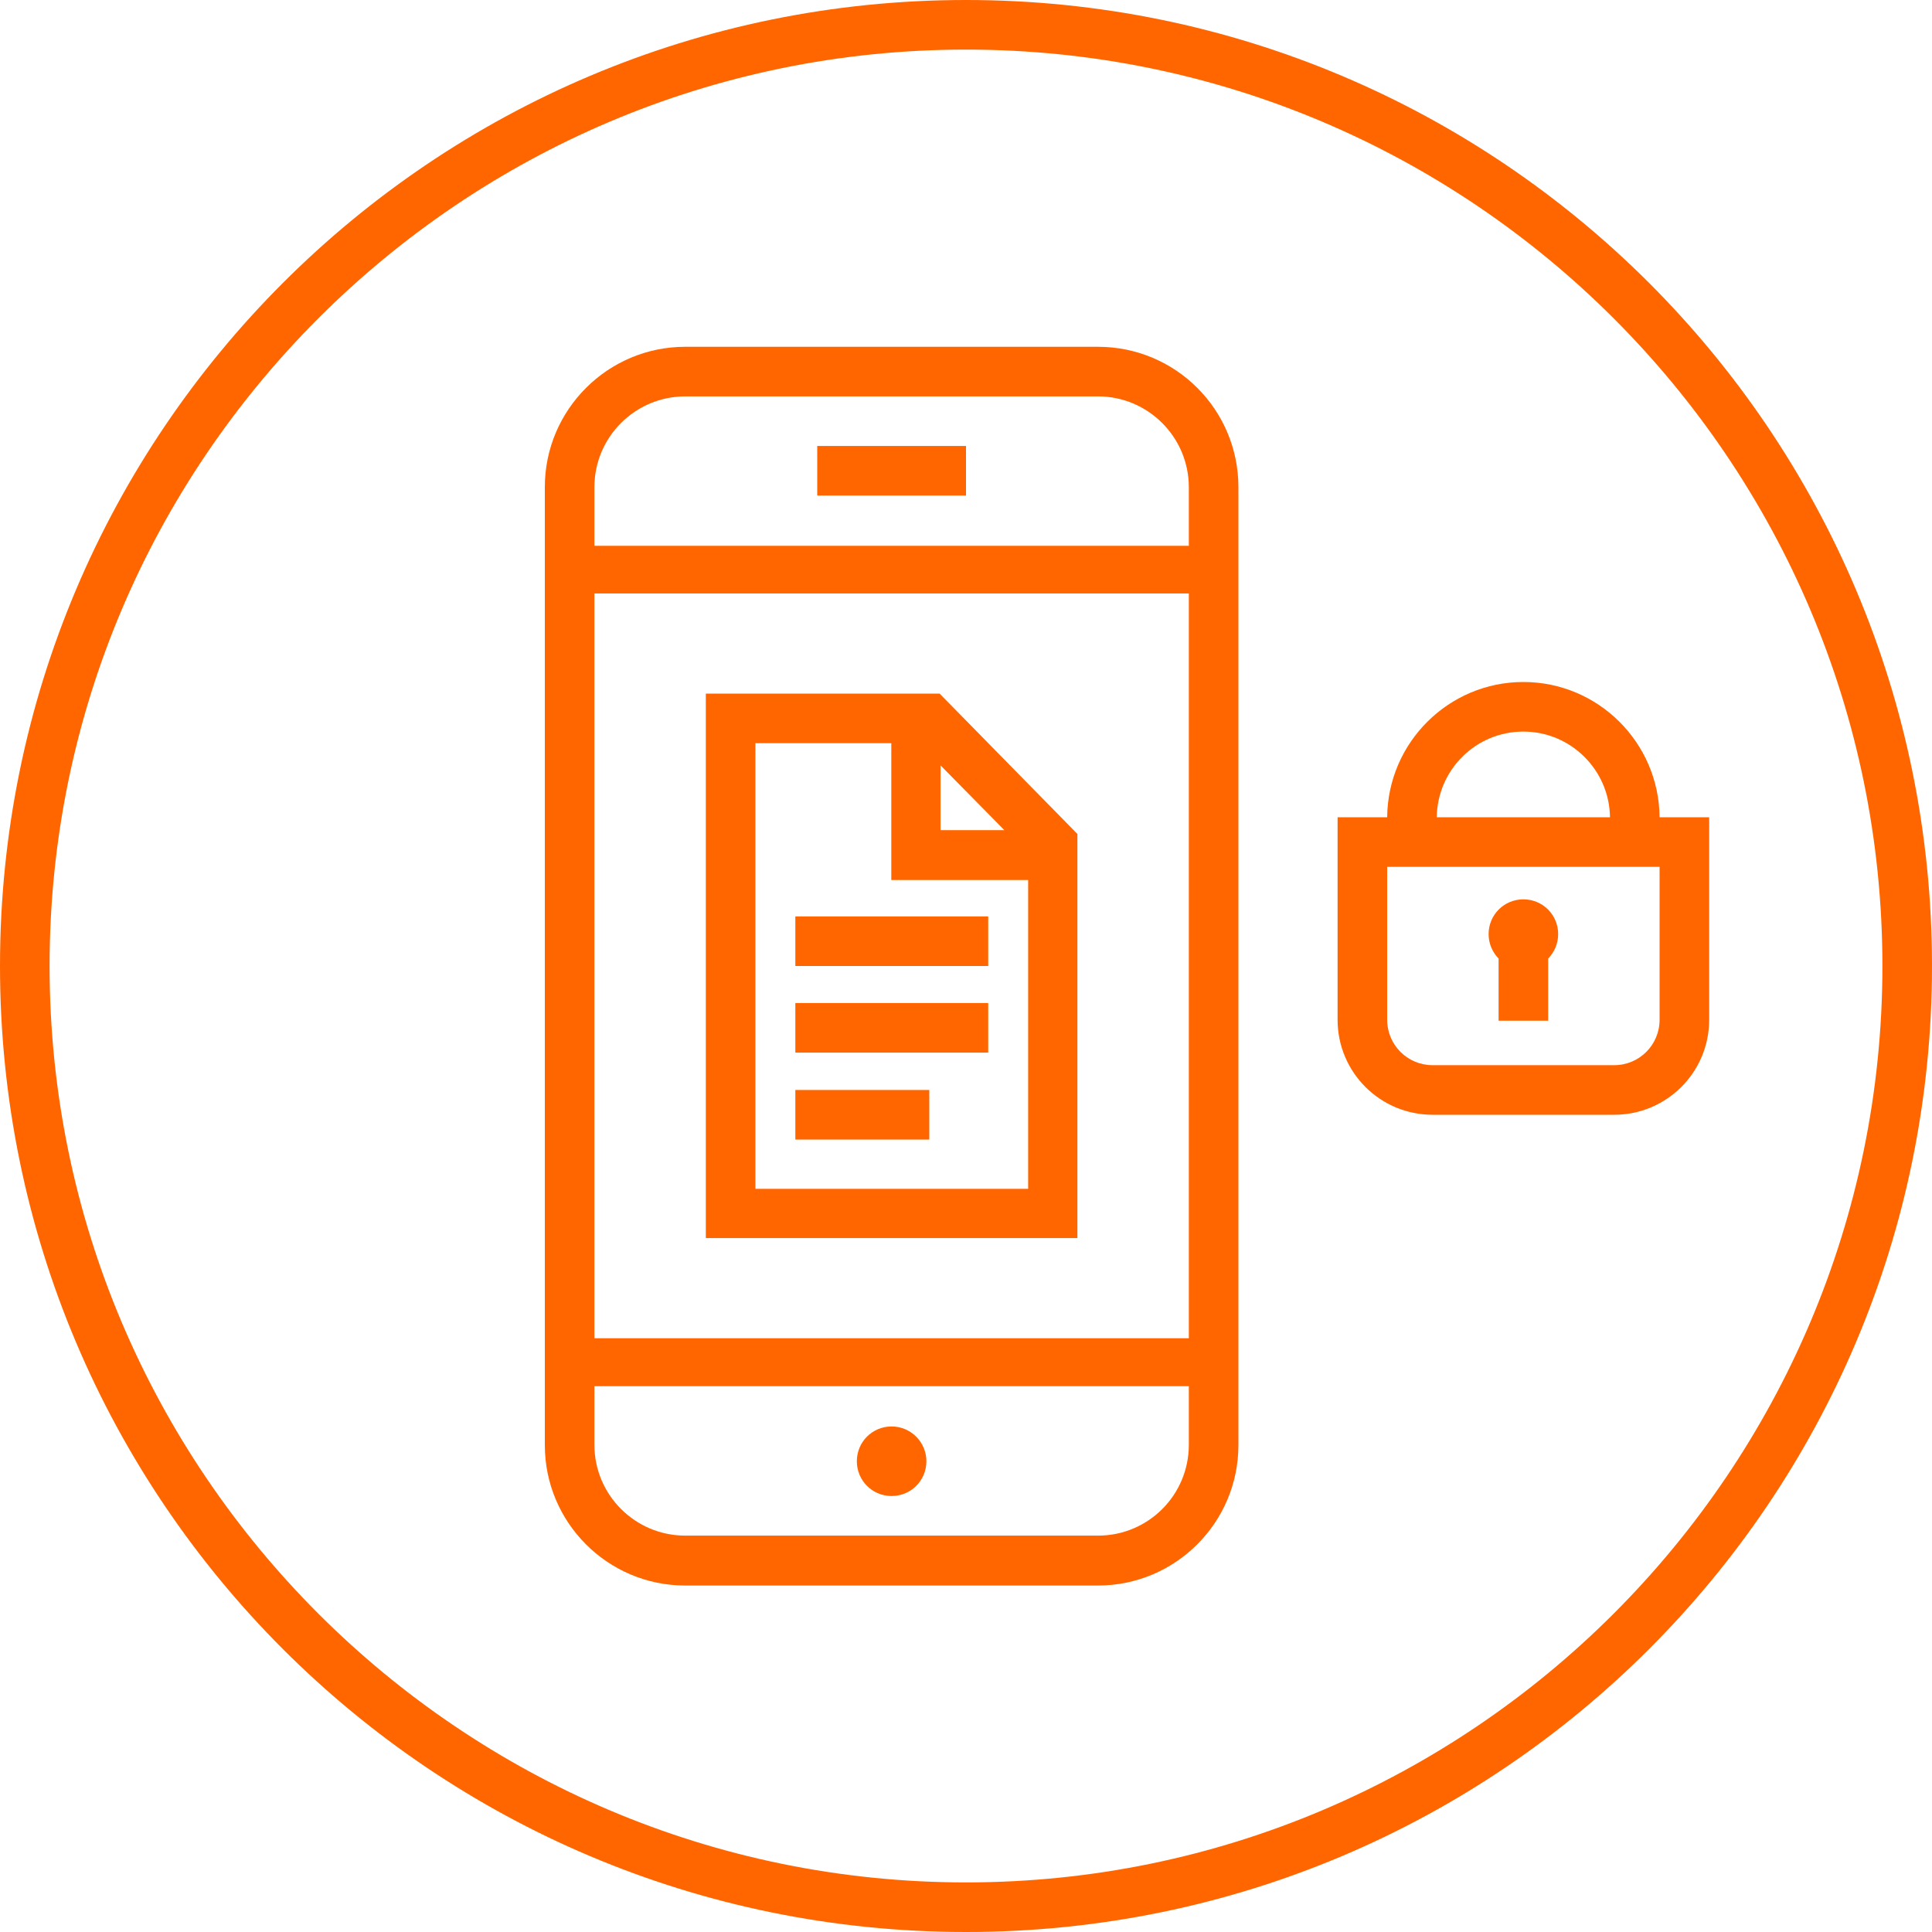 <?xml version="1.0" encoding="utf-8"?>
<!-- Generator: Adobe Illustrator 25.4.1, SVG Export Plug-In . SVG Version: 6.00 Build 0)  -->
<svg version="1.1" id="Vrstva_1" xmlns="http://www.w3.org/2000/svg" xmlns:xlink="http://www.w3.org/1999/xlink" x="0px" y="0px"
	 viewBox="0 0 600 600" style="enable-background:new 0 0 600 600;" xml:space="preserve">
<style type="text/css">
	.st0{fill:#FF6600;}
</style>
<g>
	<path class="st0" d="M300,15.4c156.9,0,284.6,127.7,284.6,284.6S456.9,584.6,300,584.6S15.4,456.9,15.4,300S143.1,15.4,300,15.4
		 M300,0C134.3,0,0,134.3,0,300s134.3,300,300,300s300-134.3,300-300S465.7,0,300,0L300,0z"/>
	<g>
		<rect x="253.8" y="138.5" class="st0" width="46.2" height="15.4"/>
		<path class="st0" d="M276.9,443c-6,0-10.8,4.8-10.8,10.8c0,6,4.8,10.8,10.8,10.8c6,0,10.8-4.8,10.8-10.8
			C287.7,447.9,282.9,443,276.9,443z"/>
		<path class="st0" d="M515.4,253.8c-0.2-23.2-19.1-42-42.3-42c-23.2,0-42.1,18.8-42.3,42h-15.4v62.9c0,16.3,13.2,29.5,29.5,29.5
			h56.4c16.3,0,29.5-13.2,29.5-29.5v-62.9H515.4z M473.1,227.2c14.7,0,26.7,11.9,26.9,26.6h-53.8
			C446.4,239.1,458.3,227.2,473.1,227.2z M515.4,316.7c0,7.8-6.3,14.1-14.1,14.1h-56.4c-7.8,0-14.1-6.3-14.1-14.1v-47.5h84.6V316.7z
			"/>
		<path class="st0" d="M465.4,317h15.4v-19.3c1.9-2,3.1-4.6,3.1-7.6c0-6-4.8-10.8-10.8-10.8c-6,0-10.8,4.8-10.8,10.8
			c0,3,1.2,5.6,3.1,7.6V317z"/>
		<rect x="247" y="284.6" class="st0" width="59.9" height="15.4"/>
		<rect x="247" y="311.5" class="st0" width="59.9" height="15.4"/>
		<rect x="247" y="338.5" class="st0" width="41.6" height="15.4"/>
		<path class="st0" d="M291.8,215.4h-72.6v169.1h115.4V259L291.8,215.4z M292.1,237.7l19.8,20.1h-19.8V237.7z M234.6,369.1V230.8
			h42.2v42.5h42.5v95.9H234.6z"/>
		<path class="st0" d="M341,107.7H212.8c-24,0-43.6,19.5-43.6,43.6v297.5c0,24,19.5,43.6,43.6,43.6H341c24,0,43.6-19.5,43.6-43.6
			V151.3C384.6,127.2,365.1,107.7,341,107.7z M212.8,123.1H341c15.5,0,28.2,12.6,28.2,28.2v18.2H184.6v-18.2
			C184.6,135.7,197.3,123.1,212.8,123.1z M184.6,184.3h184.6v231.3H184.6V184.3z M341,476.9H212.8c-15.5,0-28.2-12.6-28.2-28.2
			v-18.2h184.6v18.2C369.2,464.3,356.6,476.9,341,476.9z"/>
	</g>
</g>
</svg>
